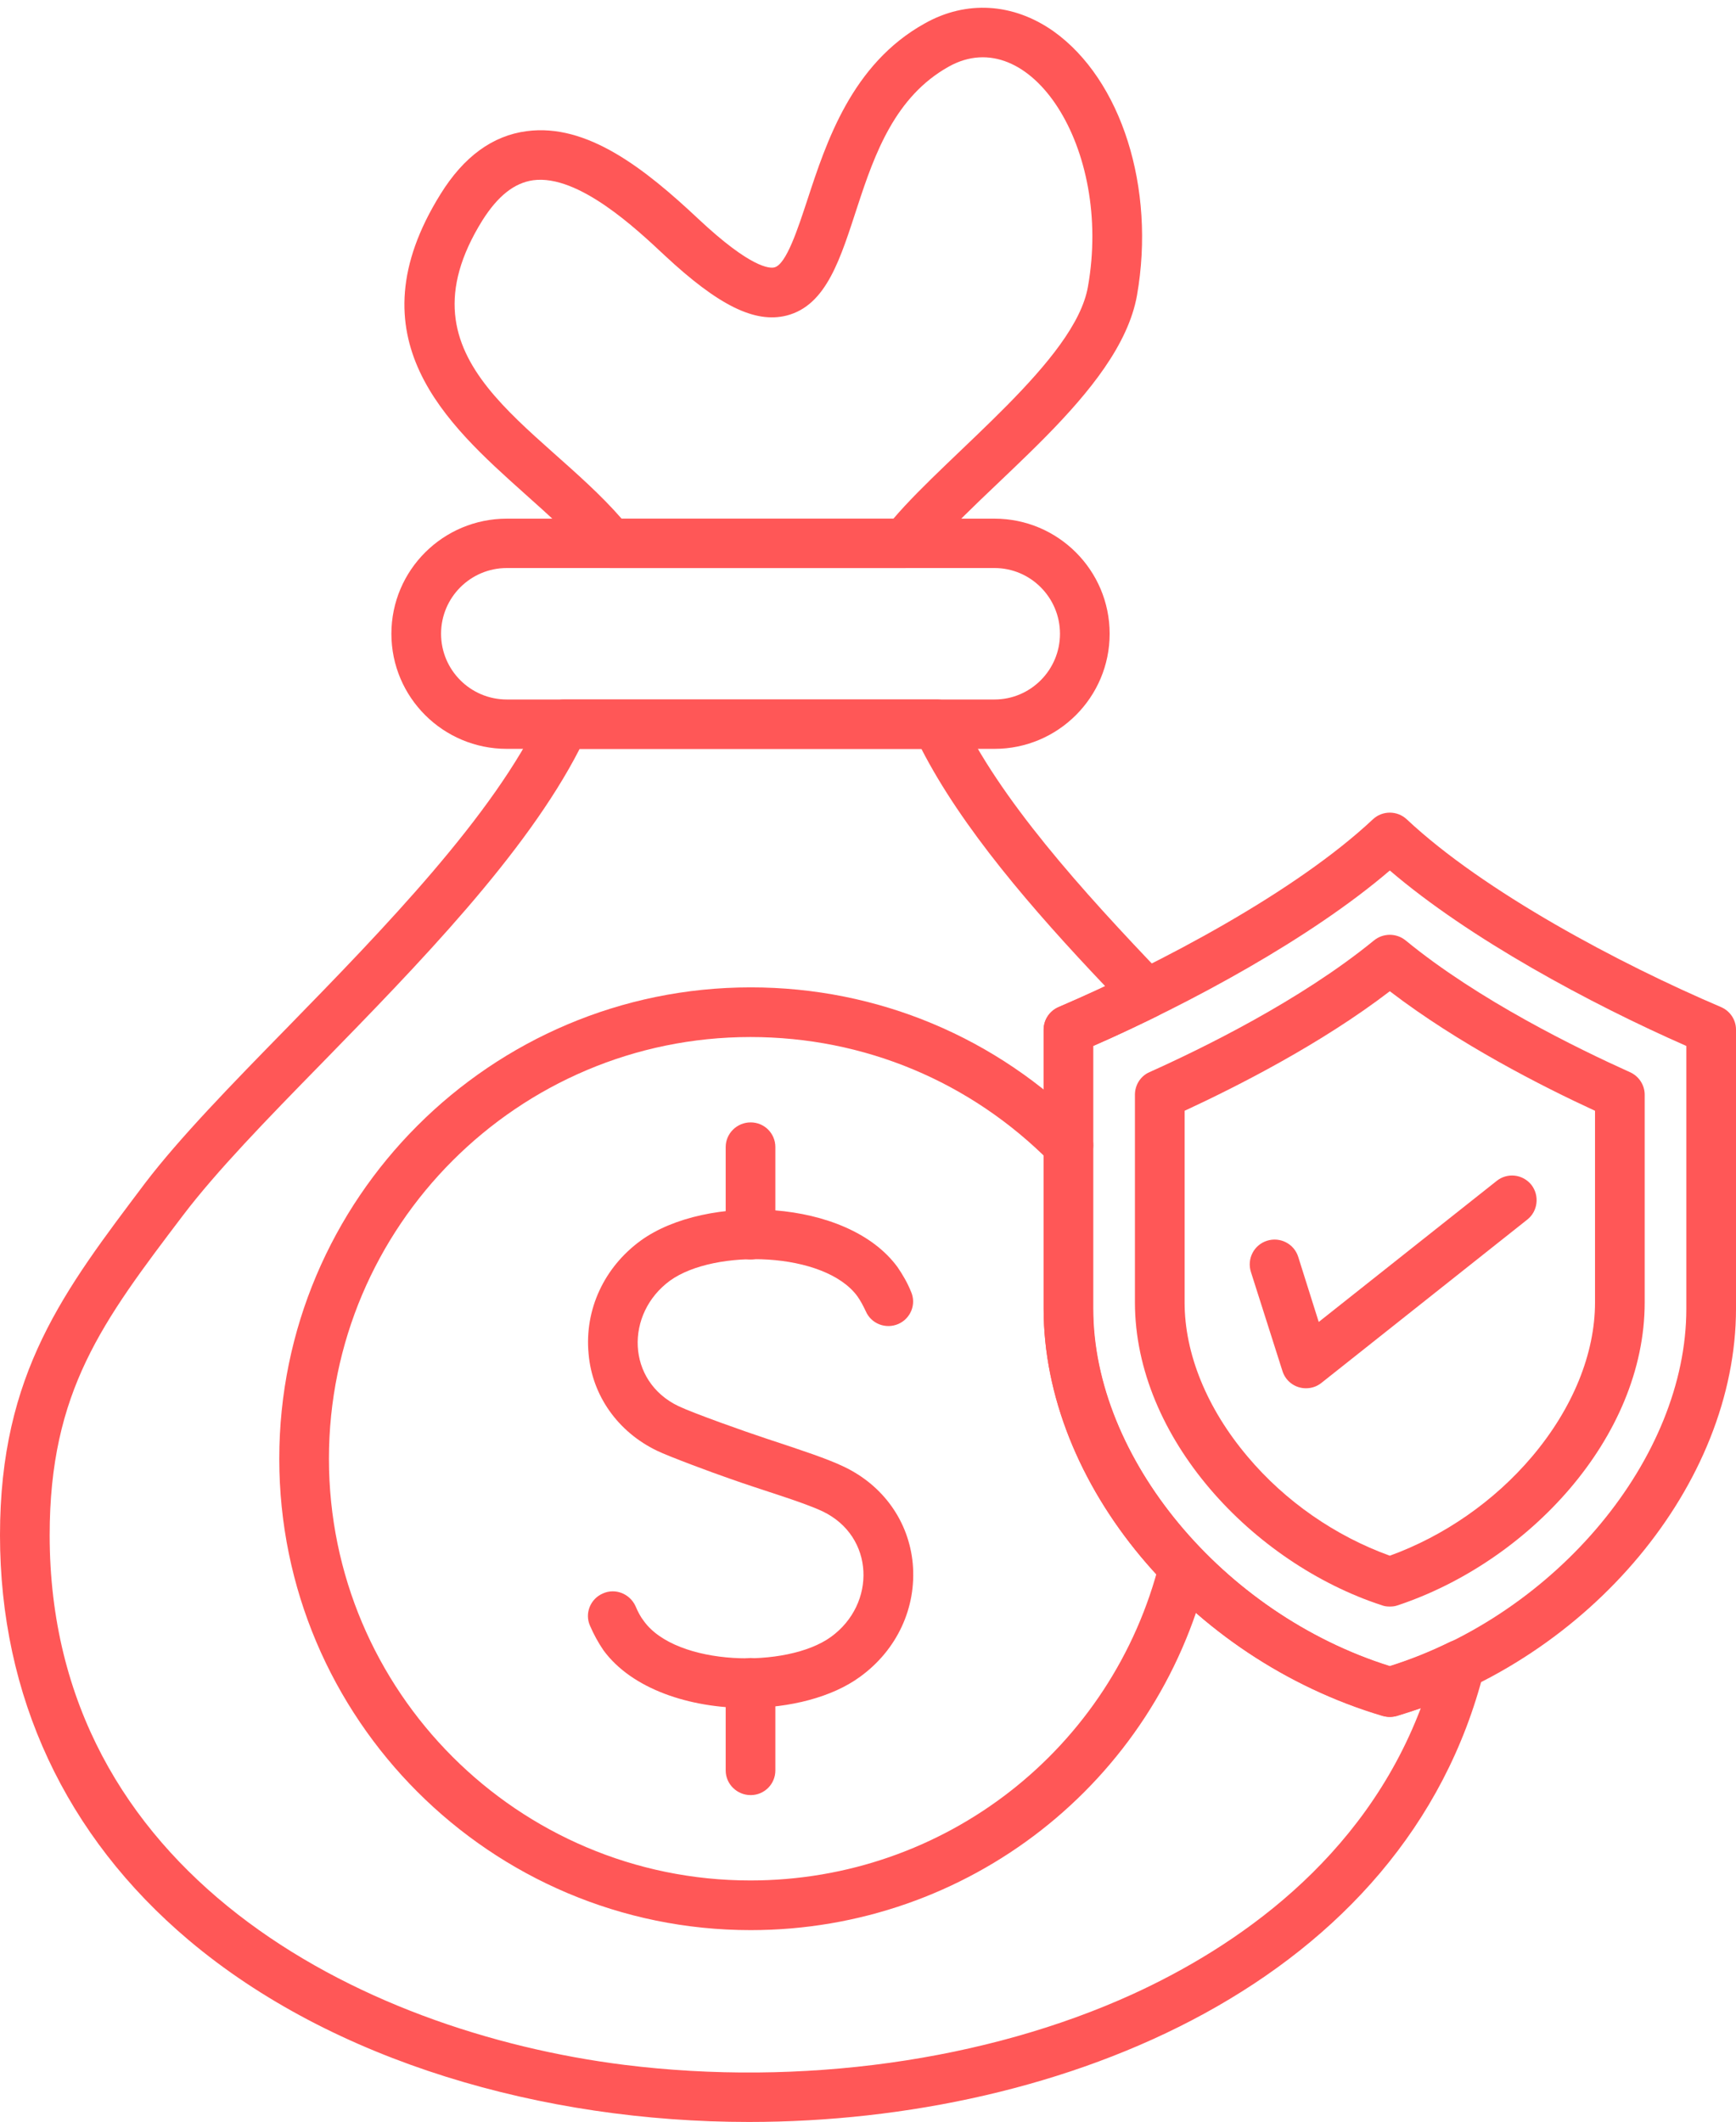 <?xml version="1.0" encoding="UTF-8" standalone="no"?><svg xmlns="http://www.w3.org/2000/svg" xmlns:xlink="http://www.w3.org/1999/xlink" clip-rule="evenodd" fill="#ff5757" fill-rule="evenodd" height="7135" image-rendering="optimizeQuality" preserveAspectRatio="xMidYMid meet" shape-rendering="geometricPrecision" text-rendering="geometricPrecision" version="1" viewBox="637.0 -25.0 5837.0 7135.0" width="5837" zoomAndPan="magnify"><g id="change1_1"><path d="M3155 7110c-693,0 -1399,-203 -1883,-611 -415,-350 -635,-821 -635,-1362 0,-546 217,-824 488,-1184 115,-151 290,-331 476,-521 327,-335 697,-716 858,-1058 13,-29 43,-47 75,-47l1253 0c32,0 61,18 75,47 134,286 411,594 690,885 39,40 27,107 -23,132 -73,36 -145,70 -217,101l0 883c0,502 436,1026 998,1202 67,-21 135,-48 200,-80 63,-31 135,28 117,96 -265,1049 -1416,1517 -2472,1517zm-569 -4617c-181,354 -544,726 -866,1056 -186,190 -355,364 -468,513 -270,356 -448,591 -448,1075 0,1136 1041,1669 1932,1781 593,74 1217,-13 1710,-238 343,-157 773,-448 968,-961 -27,9 -54,18 -80,26 -16,4 -32,4 -48,0 -650,-193 -1140,-781 -1140,-1369l0 -938c0,-34 20,-64 51,-77 51,-22 103,-45 156,-70 -247,-260 -482,-533 -618,-798l-1149 0 0 0z"/><path d="M3681 1885l-993 0c-25,0 -49,-11 -65,-31 -60,-75 -140,-146 -224,-221 -259,-232 -582,-521 -281,-1005 78,-126 175,-197 290,-212 203,-27 397,126 577,295 178,167 241,167 256,163 40,-10 79,-131 111,-228 63,-192 149,-456 394,-592 140,-79 298,-69 433,26 229,163 344,528 281,888 -59,331 -518,638 -714,886 -16,20 -40,31 -65,31zm-954 -166l914 0c191,-224 611,-533 654,-780 83,-467 -196,-892 -468,-740 -360,201 -275,768 -545,837 -107,27 -230,-34 -411,-203 -94,-88 -289,-272 -441,-252 -64,9 -119,53 -171,135 -299,481 191,684 468,1003z"/><path d="M3981 2493l-1640 0c-214,0 -388,-173 -388,-387 0,-214 174,-387 388,-387l1640 0c213,0 387,173 387,387 0,214 -174,387 -387,387zm-1640 -608c-122,0 -221,99 -221,221 0,122 99,221 221,221l1640 0c121,0 220,-99 220,-221 0,-122 -99,-221 -220,-221l-1640 0z"/><path d="M3161 6011c-46,0 -84,-37 -84,-83l0 -294c0,-46 38,-84 84,-84 46,0 83,38 83,84l0 294c0,46 -37,83 -83,83zm0 -1801c-46,0 -84,-38 -84,-84l0 -294c0,-46 38,-83 84,-83 46,0 83,37 83,83l0 294c0,46 -37,84 -83,84z"/><path d="M3148 5718c-191,0 -386,-63 -482,-194 -17,-25 -32,-52 -45,-82 -19,-42 1,-91 43,-109 42,-19 91,1 110,43 8,19 17,36 28,50 109,151 480,161 629,53 153,-111 147,-338 -28,-422 -70,-33 -206,-72 -312,-110 -61,-21 -206,-75 -245,-94 -131,-63 -218,-185 -230,-326 -14,-148 52,-291 176,-381 219,-158 694,-142 863,90 17,25 33,52 45,82 19,42 -1,91 -43,109 -42,18 -91,-1 -109,-43 -9,-19 -18,-36 -28,-50 -110,-151 -480,-161 -630,-53 -152,111 -147,338 28,422 53,25 225,86 298,110 118,39 203,67 259,94 132,63 218,184 231,326 13,148 -53,290 -177,380 -94,69 -237,105 -381,105z"/><path d="M3161 6465c-874,0 -1585,-711 -1585,-1585 0,-874 711,-1585 1585,-1585 427,0 828,168 1128,472 32,33 32,86 -1,118 -33,32 -86,32 -118,-1 -269,-272 -627,-422 -1010,-422 -781,0 -1417,636 -1417,1418 0,782 636,1418 1417,1418 653,0 1219,-442 1377,-1075 11,-45 56,-72 101,-61 44,11 71,57 60,101 -175,708 -808,1202 -1537,1202z"/><path d="M5310 5748c-8,0 -16,-1 -24,-4 -650,-192 -1140,-780 -1140,-1369l0 -938c0,-33 20,-63 51,-76 340,-146 796,-387 1056,-631 32,-30 82,-30 114,0 260,244 716,486 1056,631 31,13 51,43 51,76l0 938c0,589 -490,1177 -1140,1369 -8,3 -16,4 -24,4zm-997 -2256l0 884c0,501 436,1025 997,1202 561,-177 997,-701 997,-1202l0 -884c-323,-142 -730,-361 -997,-590 -267,229 -674,448 -997,590z"/><path d="M5310 5377c-9,0 -18,-1 -26,-4 -435,-142 -831,-563 -831,-1019l0 -698c0,-33 19,-63 49,-76 176,-79 508,-241 755,-443 31,-25 75,-25 106,0 246,202 579,364 754,443 30,13 50,43 50,76l0 698c0,457 -394,874 -831,1019 -8,3 -17,4 -26,4zm-690 -1667l0 644c0,173 75,357 212,519 126,150 295,267 478,333 182,-66 351,-183 478,-333 137,-162 212,-346 212,-519l0 -644c-178,-82 -459,-225 -690,-402 -231,177 -513,320 -690,402z"/><path d="M5028 4643c-36,0 -68,-23 -79,-58l-106 -333c-14,-44 10,-91 54,-105 44,-14 91,10 105,54l69 219 598 -474c36,-29 88,-23 117,13 28,36 22,89 -14,117l-692 549c-15,12 -33,18 -52,18z"/></g></svg>